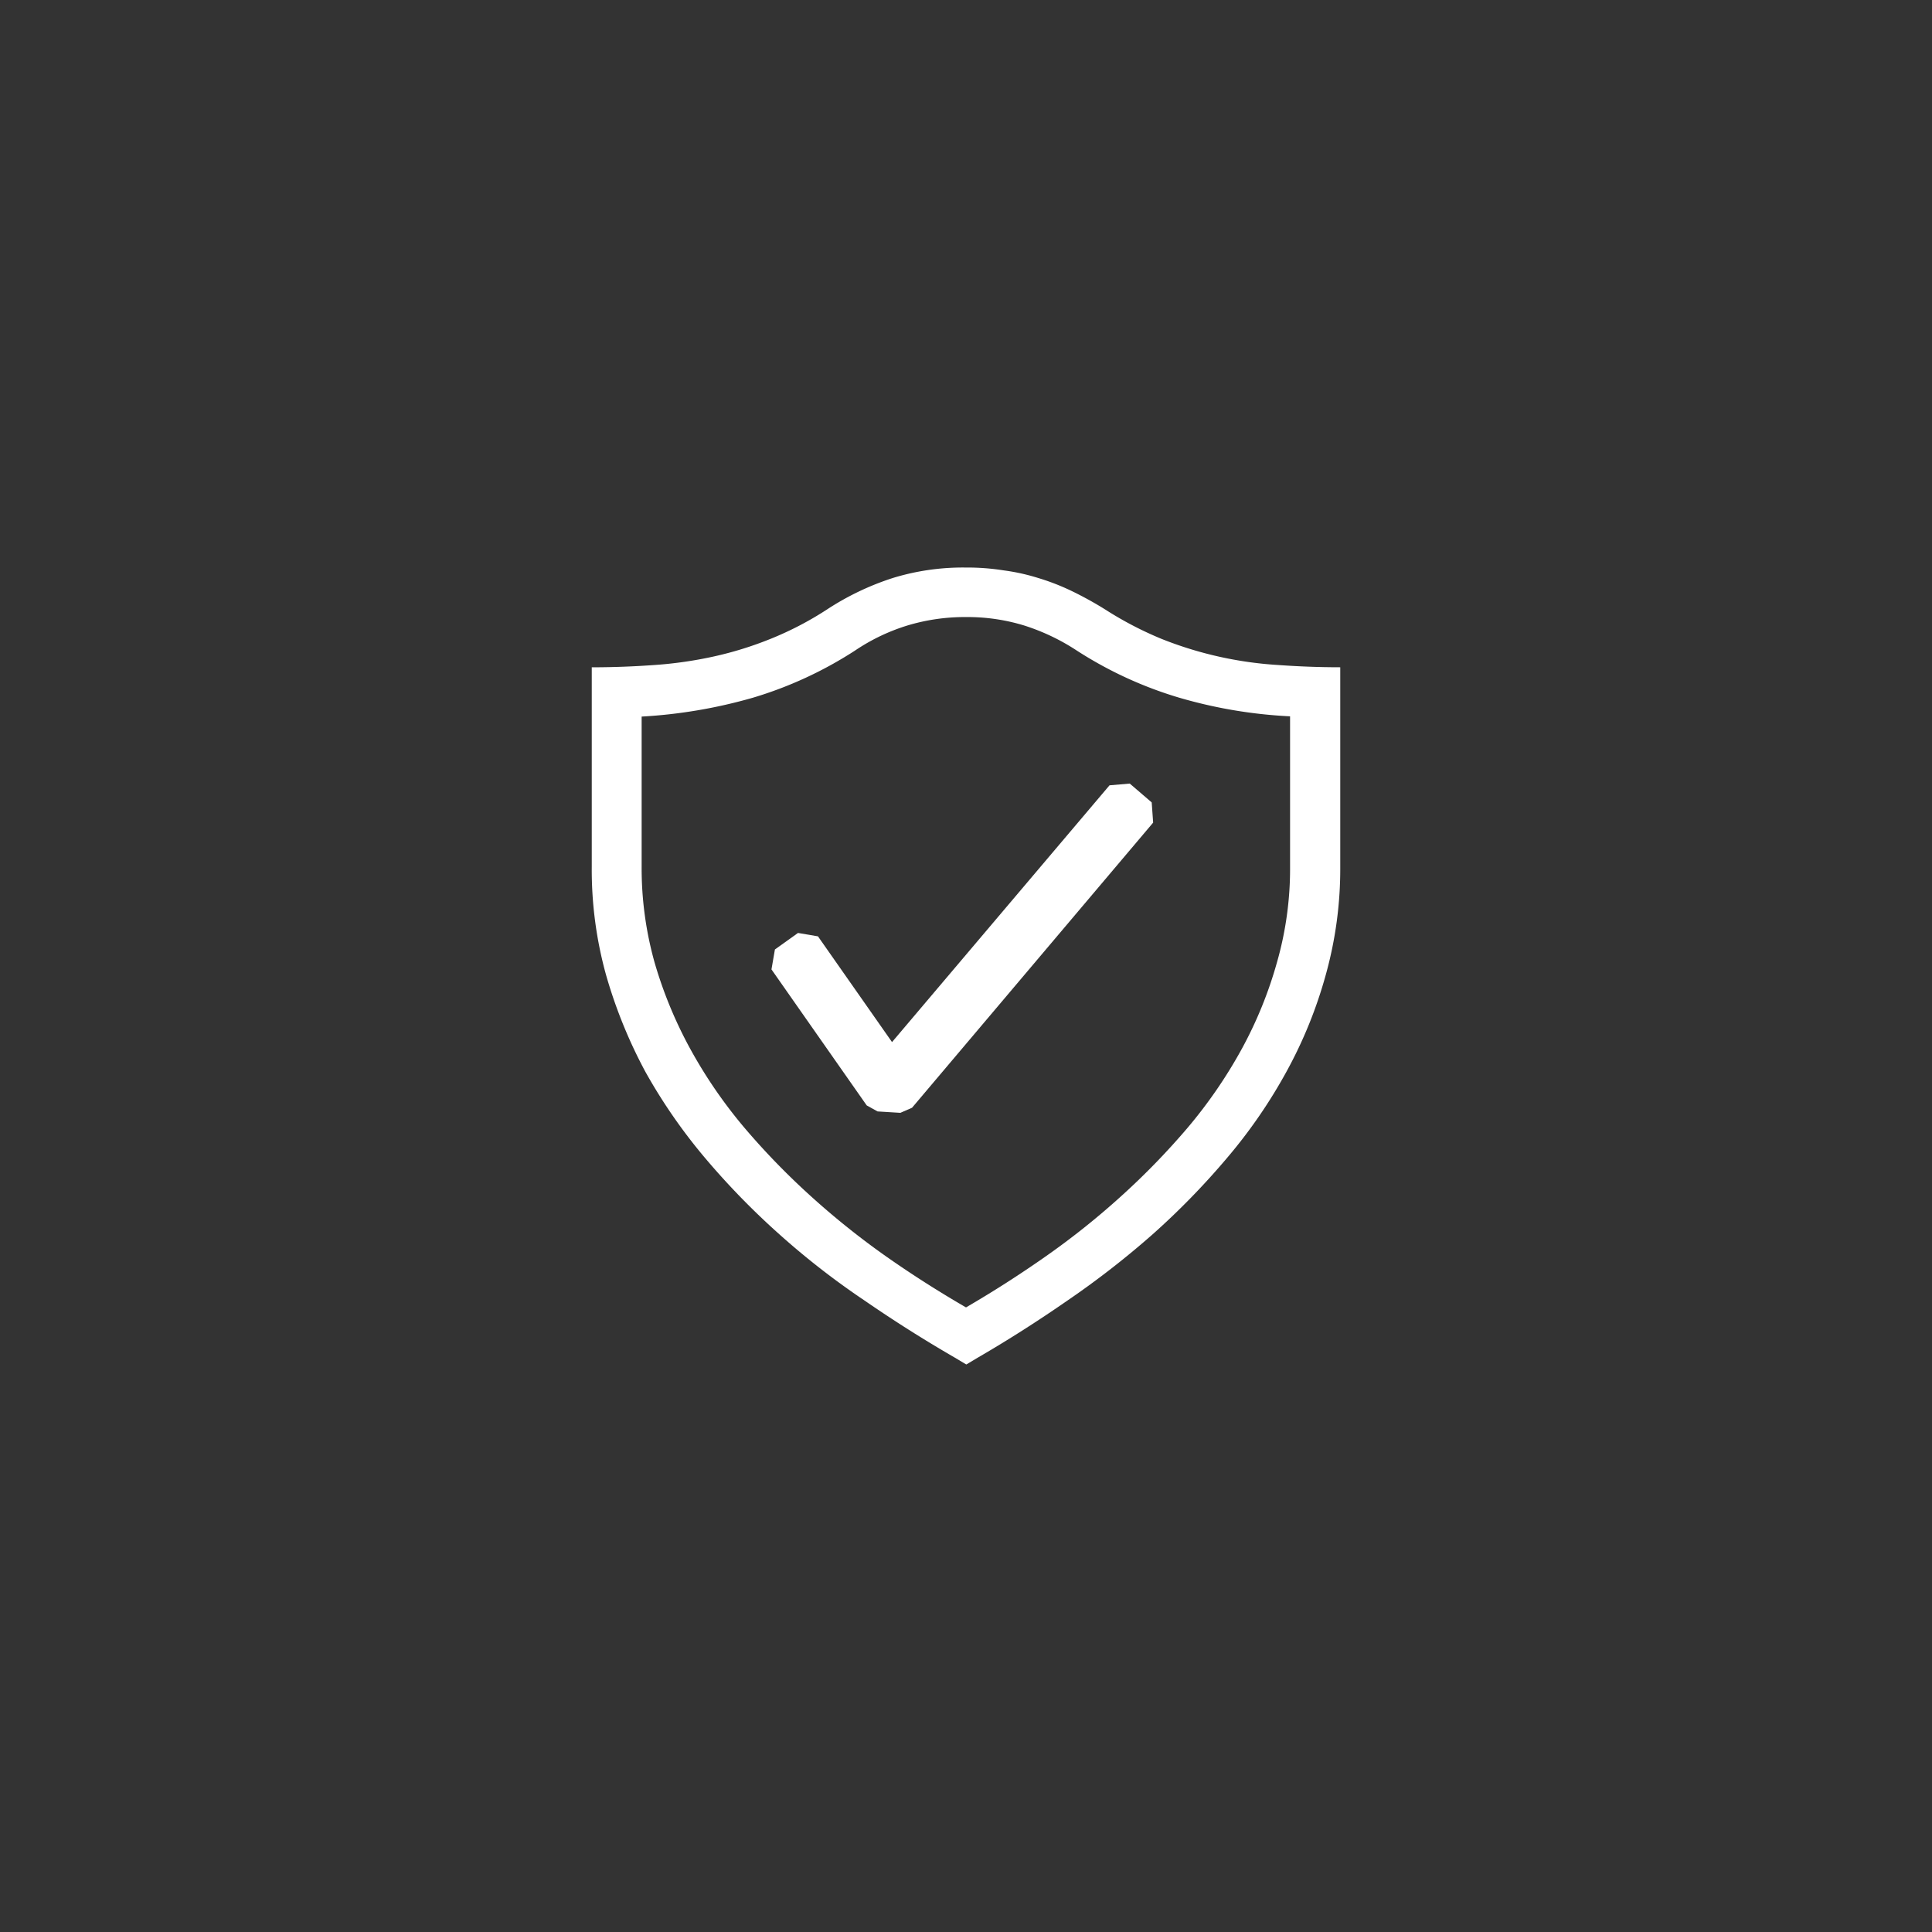 <svg xmlns="http://www.w3.org/2000/svg" xmlns:xlink="http://www.w3.org/1999/xlink" width="160" height="160" viewBox="0 0 160 160">
  <rect x="0" y="0" width="160" height="160" fill="#333333" stroke="none"/>
  <defs>
    <clipPath id="clip-path">
      <rect id="Rectangle_316" data-name="Rectangle 316" width="66" height="66" transform="translate(236 2262)" fill="#fff"/>
    </clipPath>
  </defs>
  <g id="infrastr_whychoose-icon4" transform="translate(-189 -2215)">
    <path id="Path_244" data-name="Path 244" d="M80,0A80,80,0,1,1,0,80,80,80,0,0,1,80,0Z" transform="translate(189 2215)" fill="rgba(229,33,37,0)"/>
    <g id="Mask_Group_58" data-name="Mask Group 58" clip-path="url(#clip-path)">
      <g id="workspace-trusted-svgrepo-com" transform="translate(235.648 2262.001)">
        <path id="Path_388" data-name="Path 388" d="M33.332,0a19.282,19.282,0,0,1,3.139.235A16.936,16.936,0,0,1,39.35.872a18.921,18.921,0,0,1,2.784,1.086A29.4,29.4,0,0,1,44.873,3.47,29.384,29.384,0,0,0,49.525,5.9a31.134,31.134,0,0,0,9.629,2.169c1.677.12,3.4.19,5.192.19V24.785a32.685,32.685,0,0,1-1.2,8.947,37.161,37.161,0,0,1-3.259,8.026,42.6,42.6,0,0,1-4.907,7.126,62.341,62.341,0,0,1-6.163,6.328,72.58,72.58,0,0,1-7.035,5.473c-2.454,1.7-4.932,3.284-7.411,4.722L33.377,66l-.991-.591q-3.822-2.213-7.46-4.722a64.359,64.359,0,0,1-7.035-5.473,62.3,62.3,0,0,1-6.159-6.328A45.22,45.22,0,0,1,6.8,41.759,40.288,40.288,0,0,1,3.54,33.732a32.621,32.621,0,0,1-1.181-8.947V8.262c1.8,0,3.519-.07,5.2-.19a33.707,33.707,0,0,0,4.907-.706A29.593,29.593,0,0,0,17.184,5.9a27.111,27.111,0,0,0,4.627-2.408A22.548,22.548,0,0,1,27.288.867,19.787,19.787,0,0,1,33.332,0ZM60.191,12.322a39.516,39.516,0,0,1-9.228-1.557,32.881,32.881,0,0,1-8.452-3.9,17.61,17.61,0,0,0-4.383-2.078,16.048,16.048,0,0,0-4.775-.686,16.482,16.482,0,0,0-4.812.686A16.3,16.3,0,0,0,24.17,6.87,32.741,32.741,0,0,1,15.7,10.782,41.7,41.7,0,0,1,6.49,12.343V24.806a28.9,28.9,0,0,0,1.066,7.882,35.443,35.443,0,0,0,2.974,7.2,39.674,39.674,0,0,0,4.461,6.494,60.246,60.246,0,0,0,5.544,5.709,65.337,65.337,0,0,0,6.233,4.982c2.193,1.537,4.391,2.929,6.585,4.2q3.369-1.961,6.564-4.2A63.569,63.569,0,0,0,46.17,52.09a60.292,60.292,0,0,0,5.548-5.709,39.639,39.639,0,0,0,4.461-6.494,34.113,34.113,0,0,0,2.929-7.2,28.147,28.147,0,0,0,1.082-7.882V12.322Z" fill="#fff"/>
        <path id="Path_389" data-name="Path 389" d="M48.732,19.452l-1.818-1.561-1.677.145L27.226,39.3l-6.134-8.757-1.652-.281L17.527,31.63l-.285,1.652,7.886,11.261.9.5,1.888.116.967-.421L48.851,21.125l-.12-1.673Z" fill="#fff" fill-rule="evenodd"/>
      </g>
    </g>
  </g>
</svg>
